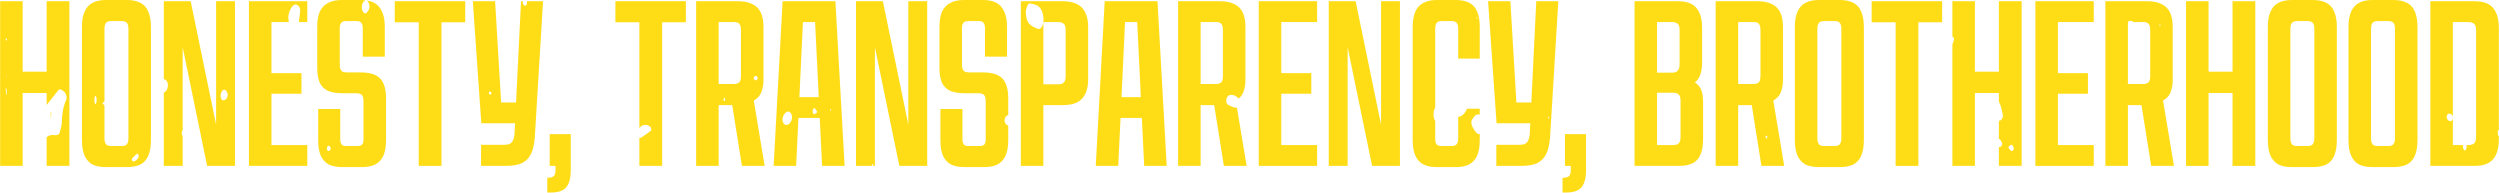 <?xml version="1.0" encoding="UTF-8"?> <svg xmlns="http://www.w3.org/2000/svg" width="1779" height="137" viewBox="0 0 1779 137" fill="none"><path d="M406.159 121.146C406.159 125.051 405.642 128.154 404.608 130.451C403.689 132.749 402.196 134.415 400.128 135.449C398.175 136.483 395.475 137 392.028 137H389.443V126.488H389.961C391.914 126.488 393.293 126.086 394.097 125.282C394.901 124.478 395.303 122.984 395.303 120.801V118.044H391.167V95.469H406.159V121.146Z" fill="#FEDD16"></path><path d="M1128.62 121.146C1128.62 125.051 1128.1 128.154 1127.07 130.451C1126.15 132.749 1124.66 134.415 1122.59 135.449C1120.64 136.483 1117.94 137 1114.49 137H1111.9V126.488H1112.42C1114.37 126.488 1115.75 126.086 1116.56 125.282C1117.36 124.478 1117.76 122.984 1117.76 120.801V118.044H1113.63V95.469H1128.62V121.146Z" fill="#FEDD16"></path><path fill-rule="evenodd" clip-rule="evenodd" d="M90.358 0C94.264 5.01382e-05 97.481 0.69 100.008 2.068C102.535 3.332 104.374 5.4 105.522 8.271C106.786 11.029 107.418 14.705 107.418 19.301V99.606C107.418 104.201 106.786 107.935 105.522 110.807C104.374 113.564 102.535 115.631 100.008 117.01C97.481 118.273 94.264 118.905 90.358 118.905H75.365C71.459 118.905 68.242 118.273 65.715 117.01C63.303 115.631 61.465 113.563 60.201 110.807C58.938 107.935 58.305 104.201 58.305 99.606V19.301C58.305 14.705 58.937 11.029 60.201 8.271C61.465 5.4 63.303 3.332 65.715 2.068C68.242 0.69 71.459 3.43076e-05 75.365 0H90.358ZM97.694 109.168C96.492 110.242 95.288 111.381 94.206 112.608C93.674 113.266 93.845 114.165 94.326 114.581C94.567 114.734 94.859 114.91 95.1 114.91C96.663 114.669 97.745 113.354 98.639 111.798L98.656 111.776C98.776 111.535 98.656 110.965 98.656 110.549C98.365 110.067 97.815 109.17 97.694 109.168ZM79.156 14.992C78.008 14.992 77.089 15.165 76.399 15.51C75.71 15.854 75.193 16.428 74.849 17.232C74.504 18.037 74.332 19.128 74.332 20.507V72.312C73.857 72.597 73.34 72.988 72.696 73.379C73.36 73.999 73.854 74.574 74.332 74.981V98.398C74.332 99.777 74.504 100.869 74.849 101.673C75.193 102.477 75.71 103.052 76.399 103.396C77.089 103.741 78.008 103.913 79.156 103.913H86.566C87.715 103.913 88.635 103.741 89.324 103.396C90.013 103.052 90.53 102.477 90.875 101.673C91.22 100.869 91.392 99.777 91.392 98.398V20.507C91.392 19.128 91.22 18.037 90.875 17.232C90.53 16.428 90.013 15.854 89.324 15.51C88.635 15.165 87.715 14.992 86.566 14.992H79.156ZM67.862 67.941C66.969 69.585 67.141 71.47 67.33 73.267V73.245C67.382 73.574 67.622 73.903 67.742 74.144C68.034 73.815 68.584 73.398 68.584 73.004C68.756 71.294 69.117 69.41 67.862 67.941Z" fill="#FEDD16"></path><path fill-rule="evenodd" clip-rule="evenodd" d="M256.763 0C257.868 2.96577e-06 258.914 0.056 259.902 0.163C259.881 0.174 259.859 0.185 259.838 0.198C259.116 0.68 258.343 1.514 257.982 2.412V2.39C256.9 5.085 257.45 7.869 259.237 9.271C259.839 9.754 260.251 9.6 260.801 9.118C262.897 7.08 263.447 4.866 262.484 2.324C262.159 1.426 261.536 0.652 260.922 0.296C262.89 0.598 264.606 1.13 266.068 1.896C268.596 3.159 270.491 5.228 271.755 8.1C273.133 10.857 273.823 14.533 273.823 19.128V40.324H258.142V19.99C258.142 18.727 257.969 17.75 257.624 17.061C257.279 16.371 256.82 15.854 256.246 15.51C255.672 15.165 254.867 14.992 253.833 14.992H246.078C245.159 14.992 244.355 15.165 243.666 15.51C243.092 15.854 242.632 16.371 242.287 17.061C241.943 17.75 241.771 18.669 241.771 19.817V46.012C241.771 47.39 241.943 48.481 242.287 49.285C242.632 50.089 243.149 50.664 243.838 51.009C244.642 51.353 245.677 51.525 246.94 51.525H256.763C261.013 51.525 264.46 52.157 267.103 53.421C269.745 54.685 271.64 56.638 272.789 59.28C274.053 61.923 274.685 65.369 274.685 69.62V99.777C274.685 104.373 274.053 108.049 272.789 110.807C271.525 113.564 269.63 115.631 267.103 117.01C264.575 118.273 261.415 118.905 257.624 118.905H243.666C239.645 118.905 236.37 118.273 233.843 117.01C231.43 115.631 229.593 113.621 228.329 110.979C227.065 108.221 226.433 104.488 226.433 99.777V77.547H242.115V99.261C242.115 100.409 242.287 101.328 242.632 102.018C242.976 102.707 243.436 103.224 244.011 103.568C244.585 103.798 245.389 103.913 246.423 103.913H254.35C255.843 103.913 256.935 103.568 257.624 102.879C258.313 102.19 258.658 100.984 258.658 99.261V71.86C258.658 70.482 258.486 69.39 258.142 68.586C257.797 67.782 257.222 67.208 256.418 66.863C255.729 66.519 254.752 66.346 253.488 66.346H243.666C239.415 66.346 235.968 65.772 233.326 64.623C230.684 63.359 228.731 61.406 227.467 58.764C226.318 56.007 225.744 52.502 225.744 48.252V19.128C225.744 14.533 226.376 10.857 227.64 8.1C229.018 5.343 230.971 3.332 233.498 2.068C236.026 0.69 239.185 0 242.977 0H256.763ZM235.25 105.311C234.889 104.237 234.288 103.514 233.446 103.755C233.154 103.843 232.793 104.741 232.673 105.311C232.484 106.691 233.033 107.436 233.927 107.437C234.82 107.349 235.491 106.297 235.25 105.311Z" fill="#FEDD16"></path><path d="M699.528 0C703.319 0 706.421 0.632 708.834 1.896C711.361 3.159 713.258 5.227 714.521 8.1C715.9 10.857 716.589 14.533 716.589 19.128V40.324H703.04L702.559 39.867L702.491 40.324H700.907V19.99C700.907 18.727 700.735 17.75 700.391 17.061C700.046 16.371 699.586 15.854 699.012 15.51C698.437 15.165 697.633 14.992 696.599 14.992H688.845C687.926 14.992 687.121 15.165 686.432 15.51C685.857 15.854 685.397 16.371 685.053 17.061C684.708 17.75 684.536 18.669 684.536 19.817V46.012C684.536 47.39 684.708 48.481 685.053 49.285C685.397 50.089 685.915 50.664 686.604 51.009C687.409 51.353 688.443 51.525 689.706 51.525H699.528C703.779 51.525 707.226 52.157 709.868 53.421C712.51 54.685 714.406 56.638 715.555 59.28C716.818 61.923 717.45 65.369 717.45 69.62V81.948C717.089 81.95 716.721 82.063 716.393 82.297C715.259 83.042 714.949 84.423 714.829 86.308C715.19 86.965 715.483 88.193 716.084 88.675C716.451 89.022 716.952 89.189 717.45 89.228V99.777C717.45 104.373 716.818 108.049 715.555 110.807C714.291 113.564 712.395 115.631 709.868 117.01C707.341 118.273 704.182 118.905 700.391 118.905H686.432C682.411 118.905 679.137 118.273 676.609 117.01C674.197 115.631 672.358 113.621 671.095 110.979C669.831 108.221 669.199 104.488 669.199 99.777V77.547H684.881V99.261C684.881 100.409 685.053 101.328 685.397 102.018C685.742 102.707 686.202 103.224 686.776 103.568C687.351 103.798 688.155 103.913 689.189 103.913H697.116C698.61 103.913 699.701 103.568 700.391 102.879C701.08 102.19 701.424 100.984 701.424 99.261V71.86C701.424 70.482 701.252 69.39 700.907 68.586C700.563 67.782 699.988 67.208 699.184 66.863C698.494 66.519 697.518 66.346 696.254 66.346H686.432C682.181 66.346 678.734 65.772 676.092 64.623C673.45 63.359 671.497 61.406 670.233 58.764C669.085 56.007 668.51 52.502 668.51 48.252V19.128C668.51 14.533 669.142 10.857 670.405 8.1C671.784 5.342 673.737 3.332 676.265 2.068C678.792 0.69 681.951 3.38959e-05 685.742 0H699.528Z" fill="#FEDD16"></path><path fill-rule="evenodd" clip-rule="evenodd" d="M1035.76 0C1037.14 1.48951e-05 1038.43 0.08 1039.64 0.237C1039.65 0.253 1039.66 0.263 1039.68 0.263C1039.74 0.295 1039.82 0.29 1039.89 0.27C1042 0.566 1043.84 1.109 1045.41 1.896C1047.94 3.159 1049.84 5.227 1051.1 8.1C1052.37 10.857 1053 14.591 1053 19.301V41.703H1037.66V20.507C1037.66 19.128 1037.49 18.037 1037.14 17.232C1036.8 16.428 1036.28 15.854 1035.59 15.51C1035.02 15.165 1034.1 14.992 1032.83 14.992H1025.94C1024.79 14.992 1023.87 15.165 1023.18 15.51C1022.61 15.854 1022.15 16.428 1021.81 17.232C1021.46 18.037 1021.29 19.128 1021.29 20.507V76.695C1021.15 76.903 1021.02 77.119 1020.9 77.345C1020.25 78.484 1020.06 80.281 1020.06 81.772L1020.08 81.75C1020.08 83.417 1020.58 84.861 1021.29 86.152V98.398C1021.29 99.777 1021.4 100.869 1021.63 101.673C1021.98 102.477 1022.5 103.052 1023.18 103.396C1023.87 103.741 1024.79 103.913 1025.94 103.913H1032.83C1034.1 103.913 1035.02 103.741 1035.59 103.396C1036.28 103.052 1036.8 102.477 1037.14 101.673C1037.49 100.869 1037.66 99.777 1037.66 98.398V83.047C1037.82 83.069 1037.98 83.077 1038.15 83.064C1040.44 82.921 1042.96 80.198 1043.78 77.375H1053V81.54C1052.77 81.498 1052.54 81.457 1052.31 81.42C1050.02 81.091 1048.65 83.305 1047.38 85.431C1046.66 86.57 1047.02 89.025 1048.05 90.756C1049.75 93.603 1051.02 95.761 1053 95.312V99.606C1053 104.201 1052.37 107.935 1051.1 110.807C1049.84 113.564 1047.94 115.631 1045.41 117.01C1043 118.273 1039.84 118.905 1035.94 118.905H1022.32C1018.53 118.905 1015.37 118.273 1012.84 117.01C1010.32 115.631 1008.42 113.564 1007.16 110.807C1005.89 107.935 1005.26 104.201 1005.26 99.606V19.301C1005.26 14.705 1005.89 11.029 1007.16 8.271C1008.42 5.4 1010.32 3.332 1012.84 2.068C1015.37 0.69 1018.53 5.04807e-05 1022.32 0H1035.76ZM1051.16 12.297C1050.97 12.384 1050.68 12.45 1050.68 12.537C1050.68 12.866 1050.8 13.195 1050.87 13.435C1050.99 13.348 1051.35 13.282 1051.35 13.194H1051.33C1051.33 12.954 1051.21 12.625 1051.16 12.297Z" fill="#FEDD16"></path><path fill-rule="evenodd" clip-rule="evenodd" d="M1309.27 0C1313.17 0 1316.39 0.69 1318.92 2.068C1321.45 3.332 1323.28 5.399 1324.43 8.271C1325.7 11.029 1326.33 14.705 1326.33 19.301V99.606C1326.33 104.201 1325.7 107.935 1324.43 110.807C1323.28 113.564 1321.45 115.631 1318.92 117.01C1316.39 118.273 1313.17 118.905 1309.27 118.905H1294.28C1290.37 118.905 1287.15 118.273 1284.63 117.01C1282.21 115.631 1280.38 113.564 1279.11 110.807C1277.85 107.935 1277.22 104.201 1277.22 99.606V19.301C1277.22 14.705 1277.85 11.029 1279.11 8.271C1280.38 5.399 1282.21 3.332 1284.63 2.068C1287.15 0.69 1290.37 0 1294.28 0H1309.27ZM1298.07 14.992C1296.92 14.992 1296 15.165 1295.31 15.51C1294.62 15.854 1294.1 16.428 1293.76 17.232C1293.42 18.037 1293.24 19.128 1293.24 20.507V98.398C1293.24 99.777 1293.42 100.869 1293.76 101.673C1294.1 102.477 1294.62 103.052 1295.31 103.396C1296 103.741 1296.92 103.913 1298.07 103.913H1305.48C1306.63 103.913 1307.55 103.741 1308.23 103.396C1308.92 103.052 1309.44 102.477 1309.79 101.673C1310.13 100.869 1310.3 99.777 1310.3 98.398V20.507C1310.3 19.128 1310.13 18.037 1309.79 17.232C1309.44 16.428 1308.92 15.854 1308.23 15.51C1307.55 15.165 1306.63 14.992 1305.48 14.992H1298.07Z" fill="#FEDD16"></path><path fill-rule="evenodd" clip-rule="evenodd" d="M1645.84 0C1649.75 0 1652.97 0.69 1655.5 2.068C1658.02 3.332 1659.86 5.399 1661.01 8.271C1662.27 11.029 1662.91 14.705 1662.91 19.301V99.606C1662.91 104.201 1662.27 107.935 1661.01 110.807C1659.86 113.564 1658.02 115.631 1655.5 117.01C1652.97 118.273 1649.75 118.905 1645.84 118.905H1630.85C1626.95 118.905 1623.73 118.273 1621.2 117.01C1618.79 115.631 1616.95 113.564 1615.69 110.807C1614.42 107.935 1613.79 104.201 1613.79 99.606V19.301C1613.79 14.705 1614.42 11.029 1615.69 8.271C1616.95 5.4 1618.79 3.332 1621.2 2.068C1623.73 0.69 1626.95 0 1630.85 0H1645.84ZM1634.64 14.992C1633.49 14.992 1632.58 15.165 1631.89 15.51C1631.2 15.854 1630.68 16.428 1630.34 17.232C1629.99 18.037 1629.82 19.128 1629.82 20.507V98.398C1629.82 99.777 1629.99 100.869 1630.34 101.673C1630.68 102.477 1631.2 103.052 1631.89 103.396C1632.58 103.741 1633.49 103.913 1634.64 103.913H1642.05C1643.2 103.913 1644.12 103.741 1644.81 103.396C1645.5 103.052 1646.02 102.477 1646.36 101.673C1646.71 100.869 1646.88 99.777 1646.88 98.398V20.507C1646.88 19.128 1646.71 18.037 1646.36 17.232C1646.02 16.428 1645.5 15.854 1644.81 15.51C1644.12 15.165 1643.2 14.992 1642.05 14.992H1634.64Z" fill="#FEDD16"></path><path fill-rule="evenodd" clip-rule="evenodd" d="M1703.23 0C1707.14 3.38177e-05 1710.35 0.69 1712.88 2.068C1715.41 3.332 1717.25 5.4 1718.4 8.271C1719.66 11.029 1720.29 14.705 1720.29 19.301V99.606C1720.29 104.201 1719.66 107.935 1718.4 110.807C1717.25 113.564 1715.41 115.631 1712.88 117.01C1710.35 118.273 1707.14 118.905 1703.23 118.905H1688.24C1684.33 118.905 1681.12 118.273 1678.59 117.01C1676.18 115.631 1674.34 113.564 1673.07 110.807C1671.81 107.935 1671.18 104.201 1671.18 99.606V19.301C1671.18 14.705 1671.81 11.029 1673.07 8.271C1674.34 5.4 1676.18 3.332 1678.59 2.068C1681.12 0.69 1684.33 5.22395e-05 1688.24 0H1703.23ZM1692.03 14.992C1690.88 14.992 1689.96 15.165 1689.27 15.51C1688.58 15.854 1688.07 16.428 1687.72 17.232C1687.38 18.037 1687.21 19.128 1687.21 20.507V98.398C1687.21 99.777 1687.38 100.869 1687.72 101.673C1688.07 102.477 1688.58 103.052 1689.27 103.396C1689.96 103.741 1690.88 103.913 1692.03 103.913H1699.44C1700.59 103.913 1701.51 103.741 1702.2 103.396C1702.89 103.052 1703.4 102.477 1703.75 101.673C1704.09 100.869 1704.27 99.777 1704.27 98.398V20.507C1704.27 19.128 1704.09 18.037 1703.75 17.232C1703.4 16.428 1702.89 15.854 1702.2 15.51C1701.51 15.165 1700.59 14.992 1699.44 14.992H1692.03Z" fill="#FEDD16"></path><path fill-rule="evenodd" clip-rule="evenodd" d="M16.124 51.009H33.185V0.861H49.383V118.044H33.185V97.572C34.776 96.324 36.554 95.757 38.588 96.128C39.43 96.216 40.323 96.215 41.165 95.887C41.646 95.733 42.248 95.076 42.42 94.419C43.021 92.205 43.862 89.991 43.914 87.712C44.086 81.751 44.808 76.097 47.162 70.946C47.815 69.478 47.11 66.847 46.027 65.62C45.615 65.204 45.065 64.809 44.584 64.393C43.261 63.407 42.179 63.319 41.337 64.393C38.811 67.592 36.285 70.858 33.708 74.036C33.523 74.266 33.35 74.461 33.185 74.623V66.174H16.124V118.044H0.098V0.861H16.124V51.009ZM4.019 63.076C4.139 64.545 4.259 66.013 4.379 67.569C4.499 67.482 4.619 67.481 4.739 67.481V63.076H4.019ZM4.328 53.673H4.739L4.5 52.862L4.328 53.673ZM4.616 27.089C4.445 27.242 4.204 27.418 4.136 27.746C4.016 27.987 4.084 28.403 4.204 28.645C4.204 28.645 4.496 28.732 4.736 28.798C4.788 28.469 4.977 28.228 4.977 27.899C4.925 27.658 4.736 27.33 4.616 27.089Z" fill="#FEDD16"></path><path fill-rule="evenodd" clip-rule="evenodd" d="M153.775 88.669V0.861H167.217V118.044H147.399L129.994 33.577V92.61C129.056 93.887 129.077 95.615 129.994 96.899V118.044H116.553V65.838C118.068 65.385 119.314 63.568 119.462 61.388C119.634 58.78 118.619 56.719 116.764 56.391C116.694 56.374 116.623 56.359 116.553 56.343V0.861H135.682L153.775 88.669ZM159.375 63.844C158.172 63.997 157.089 65.816 156.969 67.941C156.917 69.651 157.622 71.207 158.584 71.383L158.602 71.36C160.406 71.601 162.02 69.805 162.021 67.525C162.021 65.641 160.698 63.756 159.375 63.844Z" fill="#FEDD16"></path><path d="M218.668 15.682H212.649C213.071 12.961 213.329 10.156 213.616 7.364C213.857 4.822 211.039 2.368 209.235 3.441C207.071 4.756 204.854 9.818 205.215 13.084C205.316 13.951 205.418 14.817 205.523 15.682H193.163V52.043H214.531V66.69H193.163V103.224H218.668V118.044H177.137V0.861H218.668V15.682Z" fill="#FEDD16"></path><path d="M331.053 15.854H314.165V118.044H297.966V15.854H280.906V0.861H331.053V15.854Z" fill="#FEDD16"></path><path fill-rule="evenodd" clip-rule="evenodd" d="M356.604 72.894H367.225L370.754 0.861H372.104C372.004 1.293 371.947 1.753 371.931 2.236C372.223 2.719 372.532 3.463 372.944 3.792C373.718 4.449 374.679 3.945 374.868 2.806C374.941 2.158 375.013 1.518 375.032 0.861H386.436L380.577 97.537C380.233 102.362 379.371 106.268 377.992 109.255C376.614 112.242 374.488 114.483 371.616 115.977C368.744 117.355 364.952 118.044 360.242 118.044H342.32V103.052H358.691C360.415 103.052 361.736 102.822 362.655 102.362C363.689 101.903 364.436 101.156 364.896 100.122C365.47 99.088 365.872 97.652 366.102 95.814L366.498 87.715H342.492L336.461 0.861H352.315L356.604 72.894ZM349.129 65.291C348.528 64.875 347.994 65.203 347.874 66.036C347.823 66.453 348.287 67.35 348.527 67.351C348.94 67.351 349.421 66.934 349.902 66.606C349.61 66.189 349.421 65.532 349.129 65.291Z" fill="#FEDD16"></path><path d="M488.065 15.854H471.178V118.044H454.979V98.052C455.338 98.1 455.821 98.22 456.221 97.947C458.506 96.479 460.791 94.748 463.076 93.126C463.678 92.644 463.488 90.759 462.715 90.189C460.069 88.078 457.049 88.553 454.979 91.086V15.854H437.919V0.861H488.065V15.854Z" fill="#FEDD16"></path><path fill-rule="evenodd" clip-rule="evenodd" d="M525.354 0.861C529.375 0.861 532.707 1.551 535.35 2.93C538.107 4.193 540.117 6.204 541.381 8.961C542.645 11.603 543.276 14.992 543.276 19.128V56.868C543.276 59.395 542.989 61.636 542.415 63.589C541.955 65.427 541.209 67.035 540.175 68.414C539.141 69.678 537.877 70.712 536.384 71.516L537.977 81.073C538.001 81.279 538.034 81.485 538.079 81.689L544.138 118.044H527.939L521.046 74.79H511.396V118.044H495.369V0.861H525.354ZM515.4 69.323C515.16 69.981 514.988 70.551 514.747 71.208C514.988 71.449 515.228 71.953 515.349 71.953L515.331 71.931C516.053 71.69 516.225 71.032 515.933 70.134C515.812 69.805 515.572 69.564 515.4 69.323ZM511.396 59.798H522.253C523.402 59.798 524.321 59.625 525.01 59.28C525.814 58.936 526.389 58.362 526.733 57.558C527.078 56.754 527.25 55.662 527.25 54.283V21.368C527.25 19.186 526.848 17.692 526.044 16.888C525.355 16.084 524.091 15.682 522.253 15.682H511.396V59.798ZM537.869 53.981C536.907 53.981 536.014 55.209 536.426 56.107V56.13C536.666 56.612 537.198 56.941 537.628 57.27C538.109 56.941 538.711 56.787 539.003 56.283C539.535 55.538 538.762 54.07 537.869 53.981Z" fill="#FEDD16"></path><path fill-rule="evenodd" clip-rule="evenodd" d="M601.016 118.044H584.989L583.333 83.923H568.155L566.55 118.044H550.523L556.899 0.861H594.467L601.016 118.044ZM561.255 79.36C558.97 79.273 556.753 82.231 556.805 85.256C556.856 87.294 558.18 89.025 559.571 88.938C562.097 88.696 563.832 85.826 563.54 82.561C563.42 81.18 562.166 79.36 561.255 79.36ZM579.996 77.235C579.274 76.49 578.433 77.388 578.312 78.791H578.329C578.278 79.865 578.45 81.158 579.343 81.246C579.944 81.334 580.597 80.501 581.56 79.777C580.907 78.704 580.546 77.74 579.996 77.235ZM591.017 77.476C590.948 77.717 590.776 78.046 590.776 78.287V78.309C590.776 78.637 590.948 78.879 591.017 79.208C591.188 78.726 591.308 78.309 591.497 77.893C591.326 77.739 591.205 77.563 591.017 77.476ZM568.853 69.103H582.614L580.021 15.682H571.367L568.853 69.103Z" fill="#FEDD16"></path><path d="M646.354 88.669V0.861H659.797V118.044H639.979L622.574 33.582V118.044H621.146C621.247 117.964 621.325 117.877 621.325 117.736C621.445 117.495 621.445 117.078 621.325 116.925C620.913 116.355 620.604 116.597 620.604 117.495C620.605 117.675 620.709 117.855 620.805 118.044H609.132V0.861H628.261L646.354 88.669Z" fill="#FEDD16"></path><path fill-rule="evenodd" clip-rule="evenodd" d="M756.414 0.861C760.435 0.861 763.767 1.551 766.409 2.93C769.051 4.193 771.005 6.204 772.269 8.961C773.647 11.603 774.336 14.992 774.336 19.128V56.523C774.336 60.659 773.647 64.106 772.269 66.863C771.005 69.505 769.051 71.516 766.409 72.894C763.767 74.158 760.435 74.79 756.414 74.79H742.455V118.044H726.429V0.861H756.414ZM742.455 59.97H753.312C754.461 59.97 755.38 59.798 756.069 59.453C756.873 58.994 757.448 58.362 757.793 57.558C758.138 56.754 758.31 55.662 758.31 54.283V21.368C758.31 19.99 758.137 18.899 757.793 18.095C757.448 17.291 756.874 16.716 756.069 16.371C755.38 15.912 754.461 15.682 753.312 15.682H742.455V59.97ZM733.094 2.476C732.132 2.322 731.41 3.134 731.049 4.186C730.516 5.566 730.155 6.969 729.966 7.692C729.966 13.653 731.169 16.437 734.536 18.65C735.859 19.461 737.234 20.031 738.626 20.535C739.88 21.017 741.443 19.637 741.993 17.752C743.557 12.602 741.821 5.961 738.145 3.923V3.944C736.581 3.046 734.777 2.87 733.094 2.476Z" fill="#FEDD16"></path><path fill-rule="evenodd" clip-rule="evenodd" d="M830.224 118.044H814.197L812.541 83.923H797.364L795.759 118.044H779.732L786.108 0.861H823.676L830.224 118.044ZM798.062 69.103H811.822L809.229 15.682H800.575L798.062 69.103Z" fill="#FEDD16"></path><path fill-rule="evenodd" clip-rule="evenodd" d="M868.325 0.861C872.346 0.861 875.678 1.551 878.32 2.93C881.077 4.193 883.088 6.204 884.352 8.961C885.615 11.603 886.248 14.992 886.248 19.128V56.868C886.248 59.395 885.96 61.636 885.386 63.589C884.926 65.427 884.179 67.035 883.146 68.414C882.632 69.042 882.06 69.612 881.433 70.127C879.785 68.268 877.787 67.38 875.525 67.526C874.993 67.526 874.443 67.943 873.91 68.272C873.137 68.754 872.347 70.967 872.588 72.282C872.828 73.422 873.241 74.32 874.151 74.736C876.131 75.638 878.052 76.814 880.205 76.624L887.109 118.044H870.91L864.018 74.79H854.367V118.044H838.341V0.861H868.325ZM854.367 59.798H865.224C866.372 59.798 867.292 59.625 867.981 59.28C868.785 58.936 869.359 58.361 869.704 57.558C870.049 56.754 870.222 55.662 870.222 54.283V21.368C870.222 19.186 869.819 17.692 869.015 16.888C868.325 16.084 867.062 15.682 865.224 15.682H854.367V59.798Z" fill="#FEDD16"></path><path d="M937.258 15.682H911.753V52.043H933.122V66.69H911.753V103.224H937.258V118.044H895.727V0.861H937.258V15.682Z" fill="#FEDD16"></path><path d="M982.763 88.673V0.861H996.204V118.044H976.387L958.981 33.577V118.044H945.54V0.861H964.669L982.763 88.673Z" fill="#FEDD16"></path><path fill-rule="evenodd" clip-rule="evenodd" d="M1079.06 72.894H1089.69L1093.21 0.861H1108.9L1103.04 97.537C1102.69 102.362 1101.83 106.268 1100.45 109.255C1099.07 112.242 1096.95 114.483 1094.08 115.977C1091.21 117.355 1087.41 118.044 1082.7 118.044H1064.78V103.052H1081.15C1082.88 103.052 1084.2 102.822 1085.12 102.362C1086.15 101.903 1086.9 101.156 1087.36 100.122C1087.93 99.088 1088.33 97.652 1088.56 95.814L1088.96 87.715H1064.95L1058.92 0.861H1074.78L1079.06 72.894ZM1102.38 84.027C1102.45 82.954 1102.14 82.714 1101.66 83.458C1101.59 83.546 1101.78 84.027 1101.83 84.356C1102.02 84.268 1102.36 84.202 1102.36 84.027H1102.38Z" fill="#FEDD16"></path><path fill-rule="evenodd" clip-rule="evenodd" d="M1194.16 0.861C1197.95 0.861 1201.05 1.493 1203.46 2.757C1205.99 4.021 1207.88 6.032 1209.15 8.789C1210.53 11.546 1211.22 15.222 1211.22 19.817V44.633C1211.22 47.275 1210.93 49.63 1210.35 51.698C1209.89 53.651 1209.09 55.375 1207.94 56.868C1207.41 57.505 1206.79 58.079 1206.09 58.593C1206.84 59.09 1207.52 59.663 1208.11 60.315C1209.49 61.578 1210.47 63.244 1211.04 65.311C1211.62 67.265 1211.91 69.678 1211.91 72.55V99.088C1211.91 103.683 1211.27 107.36 1210.01 110.117C1208.86 112.874 1207.02 114.885 1204.5 116.148C1201.97 117.412 1198.81 118.044 1195.02 118.044H1163.14V0.861H1194.16ZM1179.16 103.224H1190.54C1191.8 103.224 1192.83 103.052 1193.64 102.707C1194.44 102.248 1195.02 101.616 1195.36 100.812C1195.71 100.007 1195.88 98.916 1195.88 97.537V71.689C1195.88 69.621 1195.48 68.184 1194.67 67.38C1193.87 66.461 1192.49 66.001 1190.54 66.001H1179.16V103.224ZM1179.16 51.698H1189.85C1191.69 51.698 1193.01 51.238 1193.81 50.319C1194.73 49.4 1195.19 47.907 1195.19 45.839V21.368C1195.19 19.99 1195.02 18.899 1194.67 18.095C1194.33 17.291 1193.75 16.716 1192.95 16.371C1192.15 15.912 1191.11 15.682 1189.85 15.682H1179.16V51.698Z" fill="#FEDD16"></path><path fill-rule="evenodd" clip-rule="evenodd" d="M1250.84 0.861C1254.87 0.861 1258.2 1.551 1260.84 2.93C1263.6 4.193 1265.61 6.204 1266.87 8.961C1268.13 11.603 1268.77 14.992 1268.77 19.128V56.868C1268.77 59.395 1268.48 61.636 1267.91 63.589C1267.45 65.427 1266.7 67.035 1265.67 68.414C1264.63 69.678 1263.37 70.711 1261.87 71.516L1269.63 118.044H1253.43L1246.54 74.79H1236.89V118.044H1220.86V0.861H1250.84ZM1256.92 96.543C1256.68 96.543 1256.25 96.96 1256.25 97.025C1256.44 97.595 1256.68 98.165 1256.85 98.734C1257.09 98.581 1257.38 98.406 1257.5 98.077L1257.52 98.1C1257.81 97.289 1257.57 96.718 1256.92 96.543ZM1236.89 59.798H1247.74C1248.89 59.798 1249.81 59.625 1250.5 59.28C1251.3 58.936 1251.88 58.361 1252.22 57.558C1252.57 56.754 1252.74 55.662 1252.74 54.283V21.368C1252.74 19.186 1252.34 17.692 1251.53 16.888C1250.84 16.084 1249.58 15.682 1247.74 15.682H1236.89V59.798Z" fill="#FEDD16"></path><path d="M1382.01 15.854H1365.12V118.044H1348.93V15.854H1331.87V0.861H1382.01V15.854Z" fill="#FEDD16"></path><path fill-rule="evenodd" clip-rule="evenodd" d="M1405.34 51.009H1422.4V0.861H1438.6V118.044H1422.4V104.486C1422.88 104.746 1423.45 104.607 1424 104.15H1423.99C1424.76 103.493 1424.95 102.266 1424.47 101.279C1424.18 100.622 1423.75 100.139 1423.45 99.569C1423.16 99.094 1422.79 98.837 1422.4 98.913V85.895C1422.76 85.966 1423.15 85.903 1423.58 85.651C1424.59 84.994 1425.5 83.197 1425.26 82.058C1424.55 78.673 1423.98 75.159 1422.4 72.247V66.174H1405.34V118.044H1389.32V31.515C1389.92 30.381 1390.34 29.045 1390.57 27.527C1390.14 26.958 1389.79 26.059 1389.43 26.059L1389.42 26.037C1389.38 26.036 1389.35 26.035 1389.32 26.034V0.861H1405.34V51.009ZM1432.42 103.995C1432.13 103.425 1431.46 102.855 1431.05 103.009C1430.45 103.25 1429.91 104.082 1429.07 104.806C1429.92 105.945 1430.4 106.844 1431.05 107.348C1431.77 107.83 1432.97 106.932 1432.97 105.968H1432.96C1432.96 105.31 1432.77 104.499 1432.42 103.995Z" fill="#FEDD16"></path><path d="M1489.92 15.682H1464.41V52.043H1485.78V66.69H1464.41V103.224H1489.92V118.044H1448.38V0.861H1489.92V15.682Z" fill="#FEDD16"></path><path fill-rule="evenodd" clip-rule="evenodd" d="M1528.18 0.861C1532.2 0.861 1535.54 1.551 1538.18 2.93C1540.93 4.193 1542.95 6.204 1544.21 8.961C1545.47 11.603 1546.11 14.992 1546.11 19.128V56.868C1546.11 59.395 1545.82 61.636 1545.24 63.589C1544.78 65.427 1544.04 67.035 1543 68.414C1541.97 69.678 1540.71 70.711 1539.21 71.516L1546.97 118.044H1530.77L1523.88 74.79H1514.22V118.044H1498.2V0.861H1528.18ZM1515.88 14.816C1515.4 14.729 1514.56 15.058 1514.38 15.562C1514.37 15.601 1514.36 15.642 1514.35 15.682H1514.22V59.798H1525.08C1526.23 59.798 1527.15 59.625 1527.84 59.28C1528.64 58.936 1529.22 58.361 1529.56 57.558C1529.91 56.754 1530.08 55.662 1530.08 54.283V21.368C1530.08 19.186 1529.68 17.692 1528.87 16.888C1528.18 16.084 1526.92 15.682 1525.08 15.682H1518.35C1517.59 15.218 1516.77 14.902 1515.88 14.816ZM1537.2 17.27C1537.03 17.358 1536.72 17.424 1536.67 17.6C1536.67 17.928 1536.79 18.257 1536.85 18.585C1537.04 18.497 1537.39 18.431 1537.39 18.344C1537.39 18.015 1537.27 17.599 1537.2 17.27Z" fill="#FEDD16"></path><path d="M1571.61 51.009H1588.67V0.861H1604.87V118.044H1588.67V66.174H1571.61V118.044H1555.58V0.861H1571.61V51.009Z" fill="#FEDD16"></path><path fill-rule="evenodd" clip-rule="evenodd" d="M1760.96 0.861C1764.87 0.861 1768.03 1.493 1770.44 2.757C1772.97 4.021 1774.86 6.089 1776.13 8.961C1777.51 11.718 1778.2 15.395 1778.2 19.99V74.845L1778.19 74.868H1778.2V92.474C1778.11 92.469 1778.03 92.466 1777.95 92.466C1777.76 92.466 1777.52 93.036 1777.47 93.452C1777.42 94.197 1777.35 95.008 1777.47 95.666C1777.61 96.169 1777.89 96.671 1778.2 97.026V98.916C1778.2 103.511 1777.51 107.245 1776.13 110.117C1774.86 112.874 1772.97 114.885 1770.44 116.148C1768.03 117.412 1764.87 118.044 1760.96 118.044H1729.43V0.861H1760.96ZM1745.45 82.981C1745.2 81.842 1744.33 81.07 1742.95 80.828V80.851C1741.82 80.697 1740.79 82.319 1741.15 83.787C1741.56 85.584 1743.12 86.723 1744.51 86C1744.92 85.765 1745.15 84.972 1745.45 84.404V103.224H1752.72C1752.46 104.774 1752.72 105.994 1753.55 106.932C1753.67 107.173 1754.08 106.932 1754.32 106.932C1755.21 105.907 1755.47 104.689 1755.08 103.224H1756.48C1757.74 103.224 1758.78 103.052 1759.58 102.707C1760.5 102.247 1761.13 101.558 1761.48 100.639C1761.82 99.72 1762 98.514 1762 97.02V21.886C1762 20.392 1761.82 19.186 1761.48 18.267C1761.13 17.348 1760.5 16.716 1759.58 16.371C1758.78 15.912 1757.75 15.682 1756.48 15.682H1745.45V82.981Z" fill="#FEDD16"></path><path d="M36.44 79.69V82.387L36.423 82.408C36.371 82.89 36.182 83.483 36.131 83.965C36.131 83.636 36.079 83.307 36.079 82.891V79.69H36.44Z" fill="#FEDD16"></path></svg> 